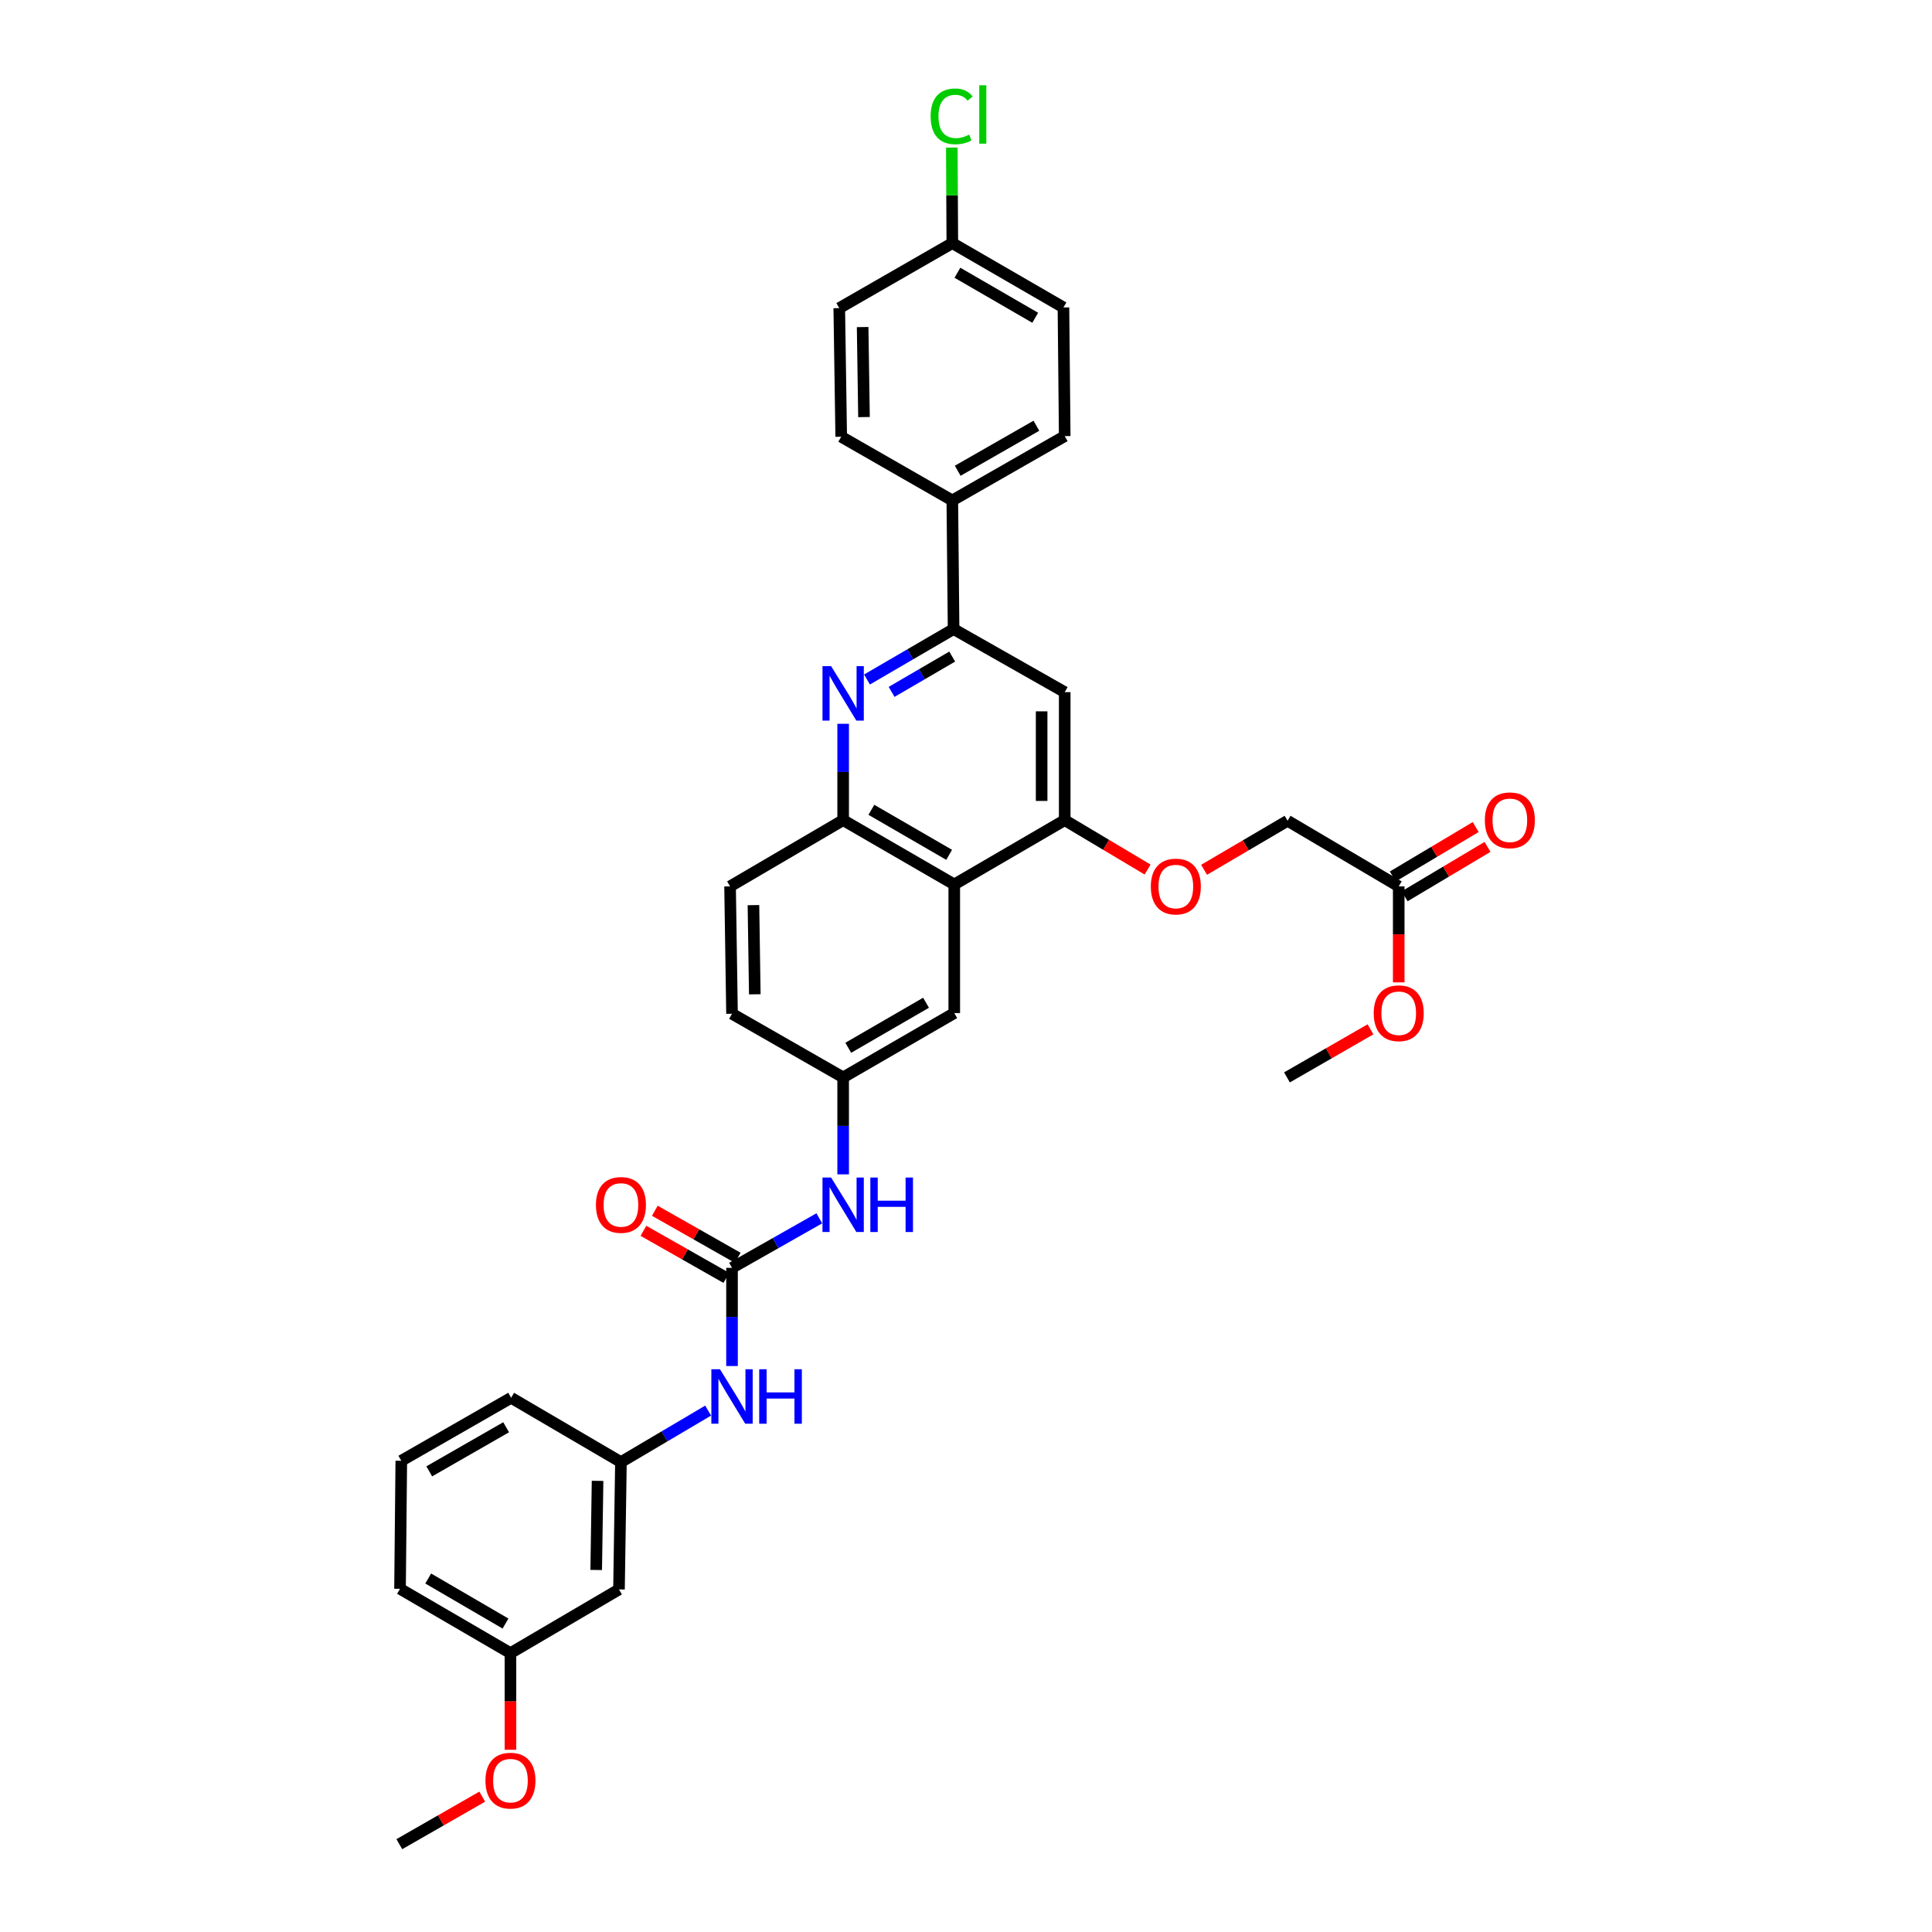 <?xml version='1.0' encoding='iso-8859-1'?>
<svg version='1.1' baseProfile='full'
              xmlns='http://www.w3.org/2000/svg'
                      xmlns:rdkit='http://www.rdkit.org/xml'
                      xmlns:xlink='http://www.w3.org/1999/xlink'
                  xml:space='preserve'
width='1000px' height='1000px' viewBox='0 0 1000 1000'>
<!-- END OF HEADER -->
<rect style='opacity:1.0;fill:#FFFFFF;stroke:none' width='1000' height='1000' x='0' y='0'> </rect>
<path class='bond-2' d='M 448.759,351.704 L 471.167,338.653' style='fill:none;fill-rule:evenodd;stroke:#0000FF;stroke-width:6px;stroke-linecap:butt;stroke-linejoin:miter;stroke-opacity:1' />
<path class='bond-2' d='M 471.167,338.653 L 493.575,325.601' style='fill:none;fill-rule:evenodd;stroke:#000000;stroke-width:6px;stroke-linecap:butt;stroke-linejoin:miter;stroke-opacity:1' />
<path class='bond-2' d='M 461.495,358.113 L 477.18,348.977' style='fill:none;fill-rule:evenodd;stroke:#0000FF;stroke-width:6px;stroke-linecap:butt;stroke-linejoin:miter;stroke-opacity:1' />
<path class='bond-2' d='M 477.18,348.977 L 492.865,339.841' style='fill:none;fill-rule:evenodd;stroke:#000000;stroke-width:6px;stroke-linecap:butt;stroke-linejoin:miter;stroke-opacity:1' />
<path class='bond-4' d='M 436.412,374.633 L 436.412,399.567' style='fill:none;fill-rule:evenodd;stroke:#0000FF;stroke-width:6px;stroke-linecap:butt;stroke-linejoin:miter;stroke-opacity:1' />
<path class='bond-4' d='M 436.412,399.567 L 436.412,424.5' style='fill:none;fill-rule:evenodd;stroke:#000000;stroke-width:6px;stroke-linecap:butt;stroke-linejoin:miter;stroke-opacity:1' />
<path class='bond-0' d='M 493.926,457.794 L 436.412,424.5' style='fill:none;fill-rule:evenodd;stroke:#000000;stroke-width:6px;stroke-linecap:butt;stroke-linejoin:miter;stroke-opacity:1' />
<path class='bond-0' d='M 491.285,442.46 L 451.025,419.154' style='fill:none;fill-rule:evenodd;stroke:#000000;stroke-width:6px;stroke-linecap:butt;stroke-linejoin:miter;stroke-opacity:1' />
<path class='bond-3' d='M 493.926,457.794 L 551.095,424.5' style='fill:none;fill-rule:evenodd;stroke:#000000;stroke-width:6px;stroke-linecap:butt;stroke-linejoin:miter;stroke-opacity:1' />
<path class='bond-9' d='M 493.926,457.794 L 493.926,524.368' style='fill:none;fill-rule:evenodd;stroke:#000000;stroke-width:6px;stroke-linecap:butt;stroke-linejoin:miter;stroke-opacity:1' />
<path class='bond-1' d='M 378.892,656.229 L 401.479,643.413' style='fill:none;fill-rule:evenodd;stroke:#000000;stroke-width:6px;stroke-linecap:butt;stroke-linejoin:miter;stroke-opacity:1' />
<path class='bond-1' d='M 401.479,643.413 L 424.066,630.598' style='fill:none;fill-rule:evenodd;stroke:#0000FF;stroke-width:6px;stroke-linecap:butt;stroke-linejoin:miter;stroke-opacity:1' />
<path class='bond-7' d='M 378.892,656.229 L 378.892,681.642' style='fill:none;fill-rule:evenodd;stroke:#000000;stroke-width:6px;stroke-linecap:butt;stroke-linejoin:miter;stroke-opacity:1' />
<path class='bond-7' d='M 378.892,681.642 L 378.892,707.054' style='fill:none;fill-rule:evenodd;stroke:#0000FF;stroke-width:6px;stroke-linecap:butt;stroke-linejoin:miter;stroke-opacity:1' />
<path class='bond-13' d='M 381.841,651.034 L 360.392,638.858' style='fill:none;fill-rule:evenodd;stroke:#000000;stroke-width:6px;stroke-linecap:butt;stroke-linejoin:miter;stroke-opacity:1' />
<path class='bond-13' d='M 360.392,638.858 L 338.942,626.683' style='fill:none;fill-rule:evenodd;stroke:#FF0000;stroke-width:6px;stroke-linecap:butt;stroke-linejoin:miter;stroke-opacity:1' />
<path class='bond-13' d='M 375.943,661.424 L 354.494,649.249' style='fill:none;fill-rule:evenodd;stroke:#000000;stroke-width:6px;stroke-linecap:butt;stroke-linejoin:miter;stroke-opacity:1' />
<path class='bond-13' d='M 354.494,649.249 L 333.044,637.073' style='fill:none;fill-rule:evenodd;stroke:#FF0000;stroke-width:6px;stroke-linecap:butt;stroke-linejoin:miter;stroke-opacity:1' />
<path class='bond-5' d='M 493.575,325.601 L 551.095,358.251' style='fill:none;fill-rule:evenodd;stroke:#000000;stroke-width:6px;stroke-linecap:butt;stroke-linejoin:miter;stroke-opacity:1' />
<path class='bond-8' d='M 493.575,325.601 L 492.917,259.027' style='fill:none;fill-rule:evenodd;stroke:#000000;stroke-width:6px;stroke-linecap:butt;stroke-linejoin:miter;stroke-opacity:1' />
<path class='bond-10' d='M 551.095,424.5 L 572.544,437.288' style='fill:none;fill-rule:evenodd;stroke:#000000;stroke-width:6px;stroke-linecap:butt;stroke-linejoin:miter;stroke-opacity:1' />
<path class='bond-10' d='M 572.544,437.288 L 593.992,450.075' style='fill:none;fill-rule:evenodd;stroke:#FF0000;stroke-width:6px;stroke-linecap:butt;stroke-linejoin:miter;stroke-opacity:1' />
<path class='bond-34' d='M 551.095,424.5 L 551.095,358.251' style='fill:none;fill-rule:evenodd;stroke:#000000;stroke-width:6px;stroke-linecap:butt;stroke-linejoin:miter;stroke-opacity:1' />
<path class='bond-34' d='M 539.148,414.563 L 539.148,368.189' style='fill:none;fill-rule:evenodd;stroke:#000000;stroke-width:6px;stroke-linecap:butt;stroke-linejoin:miter;stroke-opacity:1' />
<path class='bond-16' d='M 436.412,424.5 L 377.883,458.79' style='fill:none;fill-rule:evenodd;stroke:#000000;stroke-width:6px;stroke-linecap:butt;stroke-linejoin:miter;stroke-opacity:1' />
<path class='bond-6' d='M 436.412,607.846 L 436.412,582.754' style='fill:none;fill-rule:evenodd;stroke:#0000FF;stroke-width:6px;stroke-linecap:butt;stroke-linejoin:miter;stroke-opacity:1' />
<path class='bond-6' d='M 436.412,582.754 L 436.412,557.662' style='fill:none;fill-rule:evenodd;stroke:#000000;stroke-width:6px;stroke-linecap:butt;stroke-linejoin:miter;stroke-opacity:1' />
<path class='bond-14' d='M 366.529,730.121 L 343.963,743.454' style='fill:none;fill-rule:evenodd;stroke:#0000FF;stroke-width:6px;stroke-linecap:butt;stroke-linejoin:miter;stroke-opacity:1' />
<path class='bond-14' d='M 343.963,743.454 L 321.397,756.787' style='fill:none;fill-rule:evenodd;stroke:#000000;stroke-width:6px;stroke-linecap:butt;stroke-linejoin:miter;stroke-opacity:1' />
<path class='bond-18' d='M 492.917,259.027 L 551.095,225.733' style='fill:none;fill-rule:evenodd;stroke:#000000;stroke-width:6px;stroke-linecap:butt;stroke-linejoin:miter;stroke-opacity:1' />
<path class='bond-18' d='M 495.71,243.664 L 536.434,220.358' style='fill:none;fill-rule:evenodd;stroke:#000000;stroke-width:6px;stroke-linecap:butt;stroke-linejoin:miter;stroke-opacity:1' />
<path class='bond-19' d='M 492.917,259.027 L 435.41,226.052' style='fill:none;fill-rule:evenodd;stroke:#000000;stroke-width:6px;stroke-linecap:butt;stroke-linejoin:miter;stroke-opacity:1' />
<path class='bond-35' d='M 493.926,524.368 L 436.412,557.662' style='fill:none;fill-rule:evenodd;stroke:#000000;stroke-width:6px;stroke-linecap:butt;stroke-linejoin:miter;stroke-opacity:1' />
<path class='bond-35' d='M 479.314,519.022 L 439.054,542.328' style='fill:none;fill-rule:evenodd;stroke:#000000;stroke-width:6px;stroke-linecap:butt;stroke-linejoin:miter;stroke-opacity:1' />
<path class='bond-20' d='M 623.229,450.205 L 644.839,437.515' style='fill:none;fill-rule:evenodd;stroke:#FF0000;stroke-width:6px;stroke-linecap:butt;stroke-linejoin:miter;stroke-opacity:1' />
<path class='bond-20' d='M 644.839,437.515 L 666.448,424.826' style='fill:none;fill-rule:evenodd;stroke:#000000;stroke-width:6px;stroke-linecap:butt;stroke-linejoin:miter;stroke-opacity:1' />
<path class='bond-11' d='M 723.976,458.79 L 666.448,424.826' style='fill:none;fill-rule:evenodd;stroke:#000000;stroke-width:6px;stroke-linecap:butt;stroke-linejoin:miter;stroke-opacity:1' />
<path class='bond-17' d='M 727.035,463.921 L 748.486,451.133' style='fill:none;fill-rule:evenodd;stroke:#000000;stroke-width:6px;stroke-linecap:butt;stroke-linejoin:miter;stroke-opacity:1' />
<path class='bond-17' d='M 748.486,451.133 L 769.938,438.345' style='fill:none;fill-rule:evenodd;stroke:#FF0000;stroke-width:6px;stroke-linecap:butt;stroke-linejoin:miter;stroke-opacity:1' />
<path class='bond-17' d='M 720.917,453.659 L 742.369,440.871' style='fill:none;fill-rule:evenodd;stroke:#000000;stroke-width:6px;stroke-linecap:butt;stroke-linejoin:miter;stroke-opacity:1' />
<path class='bond-17' d='M 742.369,440.871 L 763.82,428.083' style='fill:none;fill-rule:evenodd;stroke:#FF0000;stroke-width:6px;stroke-linecap:butt;stroke-linejoin:miter;stroke-opacity:1' />
<path class='bond-26' d='M 723.976,458.79 L 723.976,483.631' style='fill:none;fill-rule:evenodd;stroke:#000000;stroke-width:6px;stroke-linecap:butt;stroke-linejoin:miter;stroke-opacity:1' />
<path class='bond-26' d='M 723.976,483.631 L 723.976,508.472' style='fill:none;fill-rule:evenodd;stroke:#FF0000;stroke-width:6px;stroke-linecap:butt;stroke-linejoin:miter;stroke-opacity:1' />
<path class='bond-12' d='M 436.412,557.662 L 378.892,524.72' style='fill:none;fill-rule:evenodd;stroke:#000000;stroke-width:6px;stroke-linecap:butt;stroke-linejoin:miter;stroke-opacity:1' />
<path class='bond-15' d='M 321.397,756.787 L 320.389,822.685' style='fill:none;fill-rule:evenodd;stroke:#000000;stroke-width:6px;stroke-linecap:butt;stroke-linejoin:miter;stroke-opacity:1' />
<path class='bond-15' d='M 309.3,766.489 L 308.594,812.617' style='fill:none;fill-rule:evenodd;stroke:#000000;stroke-width:6px;stroke-linecap:butt;stroke-linejoin:miter;stroke-opacity:1' />
<path class='bond-30' d='M 321.397,756.787 L 264.56,723.494' style='fill:none;fill-rule:evenodd;stroke:#000000;stroke-width:6px;stroke-linecap:butt;stroke-linejoin:miter;stroke-opacity:1' />
<path class='bond-23' d='M 320.389,822.685 L 264.209,855.66' style='fill:none;fill-rule:evenodd;stroke:#000000;stroke-width:6px;stroke-linecap:butt;stroke-linejoin:miter;stroke-opacity:1' />
<path class='bond-21' d='M 377.883,458.79 L 378.892,524.72' style='fill:none;fill-rule:evenodd;stroke:#000000;stroke-width:6px;stroke-linecap:butt;stroke-linejoin:miter;stroke-opacity:1' />
<path class='bond-21' d='M 389.98,468.497 L 390.686,514.648' style='fill:none;fill-rule:evenodd;stroke:#000000;stroke-width:6px;stroke-linecap:butt;stroke-linejoin:miter;stroke-opacity:1' />
<path class='bond-25' d='M 551.095,225.733 L 550.438,159.133' style='fill:none;fill-rule:evenodd;stroke:#000000;stroke-width:6px;stroke-linecap:butt;stroke-linejoin:miter;stroke-opacity:1' />
<path class='bond-24' d='M 435.41,226.052 L 434.401,159.478' style='fill:none;fill-rule:evenodd;stroke:#000000;stroke-width:6px;stroke-linecap:butt;stroke-linejoin:miter;stroke-opacity:1' />
<path class='bond-24' d='M 447.205,215.885 L 446.499,169.283' style='fill:none;fill-rule:evenodd;stroke:#000000;stroke-width:6px;stroke-linecap:butt;stroke-linejoin:miter;stroke-opacity:1' />
<path class='bond-22' d='M 492.917,125.839 L 434.401,159.478' style='fill:none;fill-rule:evenodd;stroke:#000000;stroke-width:6px;stroke-linecap:butt;stroke-linejoin:miter;stroke-opacity:1' />
<path class='bond-27' d='M 492.917,125.839 L 492.787,101.114' style='fill:none;fill-rule:evenodd;stroke:#000000;stroke-width:6px;stroke-linecap:butt;stroke-linejoin:miter;stroke-opacity:1' />
<path class='bond-27' d='M 492.787,101.114 L 492.656,76.388' style='fill:none;fill-rule:evenodd;stroke:#00CC00;stroke-width:6px;stroke-linecap:butt;stroke-linejoin:miter;stroke-opacity:1' />
<path class='bond-36' d='M 492.917,125.839 L 550.438,159.133' style='fill:none;fill-rule:evenodd;stroke:#000000;stroke-width:6px;stroke-linecap:butt;stroke-linejoin:miter;stroke-opacity:1' />
<path class='bond-36' d='M 495.56,141.173 L 535.825,164.479' style='fill:none;fill-rule:evenodd;stroke:#000000;stroke-width:6px;stroke-linecap:butt;stroke-linejoin:miter;stroke-opacity:1' />
<path class='bond-28' d='M 264.209,855.66 L 264.209,880.666' style='fill:none;fill-rule:evenodd;stroke:#000000;stroke-width:6px;stroke-linecap:butt;stroke-linejoin:miter;stroke-opacity:1' />
<path class='bond-28' d='M 264.209,880.666 L 264.209,905.672' style='fill:none;fill-rule:evenodd;stroke:#FF0000;stroke-width:6px;stroke-linecap:butt;stroke-linejoin:miter;stroke-opacity:1' />
<path class='bond-37' d='M 264.209,855.66 L 207.053,822.366' style='fill:none;fill-rule:evenodd;stroke:#000000;stroke-width:6px;stroke-linecap:butt;stroke-linejoin:miter;stroke-opacity:1' />
<path class='bond-37' d='M 261.649,840.342 L 221.64,817.036' style='fill:none;fill-rule:evenodd;stroke:#000000;stroke-width:6px;stroke-linecap:butt;stroke-linejoin:miter;stroke-opacity:1' />
<path class='bond-32' d='M 709.364,532.778 L 687.747,545.22' style='fill:none;fill-rule:evenodd;stroke:#FF0000;stroke-width:6px;stroke-linecap:butt;stroke-linejoin:miter;stroke-opacity:1' />
<path class='bond-32' d='M 687.747,545.22 L 666.13,557.662' style='fill:none;fill-rule:evenodd;stroke:#000000;stroke-width:6px;stroke-linecap:butt;stroke-linejoin:miter;stroke-opacity:1' />
<path class='bond-33' d='M 249.608,929.945 L 228.148,942.245' style='fill:none;fill-rule:evenodd;stroke:#FF0000;stroke-width:6px;stroke-linecap:butt;stroke-linejoin:miter;stroke-opacity:1' />
<path class='bond-33' d='M 228.148,942.245 L 206.688,954.545' style='fill:none;fill-rule:evenodd;stroke:#000000;stroke-width:6px;stroke-linecap:butt;stroke-linejoin:miter;stroke-opacity:1' />
<path class='bond-29' d='M 207.71,756.097 L 264.56,723.494' style='fill:none;fill-rule:evenodd;stroke:#000000;stroke-width:6px;stroke-linecap:butt;stroke-linejoin:miter;stroke-opacity:1' />
<path class='bond-29' d='M 222.182,761.571 L 261.977,738.748' style='fill:none;fill-rule:evenodd;stroke:#000000;stroke-width:6px;stroke-linecap:butt;stroke-linejoin:miter;stroke-opacity:1' />
<path class='bond-31' d='M 207.71,756.097 L 207.053,822.366' style='fill:none;fill-rule:evenodd;stroke:#000000;stroke-width:6px;stroke-linecap:butt;stroke-linejoin:miter;stroke-opacity:1' />
<path  class='atom-0' d='M 430.18 344.797
L 439.419 359.732
Q 440.335 361.205, 441.809 363.873
Q 443.282 366.542, 443.362 366.701
L 443.362 344.797
L 447.105 344.797
L 447.105 372.993
L 443.242 372.993
L 433.326 356.665
Q 432.171 354.753, 430.936 352.563
Q 429.742 350.373, 429.383 349.696
L 429.383 372.993
L 425.719 372.993
L 425.719 344.797
L 430.18 344.797
' fill='#0000FF'/>
<path  class='atom-7' d='M 430.18 609.494
L 439.419 624.429
Q 440.335 625.902, 441.809 628.571
Q 443.282 631.239, 443.362 631.398
L 443.362 609.494
L 447.105 609.494
L 447.105 637.691
L 443.242 637.691
L 433.326 621.362
Q 432.171 619.451, 430.936 617.26
Q 429.742 615.07, 429.383 614.393
L 429.383 637.691
L 425.719 637.691
L 425.719 609.494
L 430.18 609.494
' fill='#0000FF'/>
<path  class='atom-7' d='M 450.49 609.494
L 454.314 609.494
L 454.314 621.482
L 468.73 621.482
L 468.73 609.494
L 472.554 609.494
L 472.554 637.691
L 468.73 637.691
L 468.73 624.668
L 454.314 624.668
L 454.314 637.691
L 450.49 637.691
L 450.49 609.494
' fill='#0000FF'/>
<path  class='atom-8' d='M 372.659 708.719
L 381.898 723.653
Q 382.814 725.127, 384.288 727.795
Q 385.761 730.463, 385.841 730.622
L 385.841 708.719
L 389.585 708.719
L 389.585 736.915
L 385.722 736.915
L 375.805 720.586
Q 374.65 718.675, 373.416 716.484
Q 372.221 714.294, 371.862 713.617
L 371.862 736.915
L 368.199 736.915
L 368.199 708.719
L 372.659 708.719
' fill='#0000FF'/>
<path  class='atom-8' d='M 392.97 708.719
L 396.793 708.719
L 396.793 720.706
L 411.21 720.706
L 411.21 708.719
L 415.033 708.719
L 415.033 736.915
L 411.21 736.915
L 411.21 723.892
L 396.793 723.892
L 396.793 736.915
L 392.97 736.915
L 392.97 708.719
' fill='#0000FF'/>
<path  class='atom-11' d='M 595.666 458.869
Q 595.666 452.099, 599.011 448.316
Q 602.357 444.532, 608.609 444.532
Q 614.862 444.532, 618.207 448.316
Q 621.552 452.099, 621.552 458.869
Q 621.552 465.719, 618.167 469.622
Q 614.782 473.485, 608.609 473.485
Q 602.397 473.485, 599.011 469.622
Q 595.666 465.759, 595.666 458.869
M 608.609 470.299
Q 612.91 470.299, 615.22 467.432
Q 617.57 464.525, 617.57 458.869
Q 617.57 453.334, 615.22 450.546
Q 612.91 447.718, 608.609 447.718
Q 604.308 447.718, 601.958 450.506
Q 599.649 453.294, 599.649 458.869
Q 599.649 464.564, 601.958 467.432
Q 604.308 470.299, 608.609 470.299
' fill='#FF0000'/>
<path  class='atom-14' d='M 308.454 623.672
Q 308.454 616.902, 311.8 613.119
Q 315.145 609.335, 321.397 609.335
Q 327.65 609.335, 330.995 613.119
Q 334.341 616.902, 334.341 623.672
Q 334.341 630.522, 330.956 634.425
Q 327.57 638.288, 321.397 638.288
Q 315.185 638.288, 311.8 634.425
Q 308.454 630.562, 308.454 623.672
M 321.397 635.102
Q 325.699 635.102, 328.008 632.235
Q 330.358 629.327, 330.358 623.672
Q 330.358 618.136, 328.008 615.349
Q 325.699 612.521, 321.397 612.521
Q 317.096 612.521, 314.747 615.309
Q 312.437 618.097, 312.437 623.672
Q 312.437 629.367, 314.747 632.235
Q 317.096 635.102, 321.397 635.102
' fill='#FF0000'/>
<path  class='atom-18' d='M 768.553 424.58
Q 768.553 417.81, 771.899 414.026
Q 775.244 410.243, 781.496 410.243
Q 787.749 410.243, 791.094 414.026
Q 794.44 417.81, 794.44 424.58
Q 794.44 431.43, 791.054 435.333
Q 787.669 439.196, 781.496 439.196
Q 775.284 439.196, 771.899 435.333
Q 768.553 431.47, 768.553 424.58
M 781.496 436.01
Q 785.798 436.01, 788.107 433.142
Q 790.457 430.235, 790.457 424.58
Q 790.457 419.044, 788.107 416.257
Q 785.798 413.429, 781.496 413.429
Q 777.195 413.429, 774.846 416.217
Q 772.536 419.005, 772.536 424.58
Q 772.536 430.275, 774.846 433.142
Q 777.195 436.01, 781.496 436.01
' fill='#FF0000'/>
<path  class='atom-27' d='M 711.033 524.448
Q 711.033 517.678, 714.378 513.894
Q 717.723 510.111, 723.976 510.111
Q 730.228 510.111, 733.574 513.894
Q 736.919 517.678, 736.919 524.448
Q 736.919 531.298, 733.534 535.201
Q 730.149 539.064, 723.976 539.064
Q 717.763 539.064, 714.378 535.201
Q 711.033 531.338, 711.033 524.448
M 723.976 535.878
Q 728.277 535.878, 730.587 533.01
Q 732.936 530.103, 732.936 524.448
Q 732.936 518.912, 730.587 516.125
Q 728.277 513.297, 723.976 513.297
Q 719.675 513.297, 717.325 516.085
Q 715.015 518.873, 715.015 524.448
Q 715.015 530.143, 717.325 533.01
Q 719.675 535.878, 723.976 535.878
' fill='#FF0000'/>
<path  class='atom-28' d='M 481.693 60.227
Q 481.693 53.218, 484.959 49.554
Q 488.265 45.85, 494.517 45.85
Q 500.332 45.85, 503.438 49.952
L 500.809 52.103
Q 498.539 49.116, 494.517 49.116
Q 490.256 49.116, 487.986 51.983
Q 485.756 54.811, 485.756 60.227
Q 485.756 65.803, 488.065 68.67
Q 490.415 71.537, 494.955 71.537
Q 498.061 71.537, 501.686 69.666
L 502.801 72.653
Q 501.327 73.608, 499.097 74.166
Q 496.867 74.724, 494.398 74.724
Q 488.265 74.724, 484.959 70.98
Q 481.693 67.236, 481.693 60.227
' fill='#00CC00'/>
<path  class='atom-28' d='M 506.863 44.138
L 510.527 44.138
L 510.527 74.365
L 506.863 74.365
L 506.863 44.138
' fill='#00CC00'/>
<path  class='atom-29' d='M 251.266 921.657
Q 251.266 914.886, 254.611 911.103
Q 257.956 907.32, 264.209 907.32
Q 270.461 907.32, 273.807 911.103
Q 277.152 914.886, 277.152 921.657
Q 277.152 928.506, 273.767 932.409
Q 270.382 936.272, 264.209 936.272
Q 257.996 936.272, 254.611 932.409
Q 251.266 928.546, 251.266 921.657
M 264.209 933.086
Q 268.51 933.086, 270.82 930.219
Q 273.169 927.312, 273.169 921.657
Q 273.169 916.121, 270.82 913.333
Q 268.51 910.506, 264.209 910.506
Q 259.908 910.506, 257.558 913.293
Q 255.248 916.081, 255.248 921.657
Q 255.248 927.352, 257.558 930.219
Q 259.908 933.086, 264.209 933.086
' fill='#FF0000'/>
</svg>
